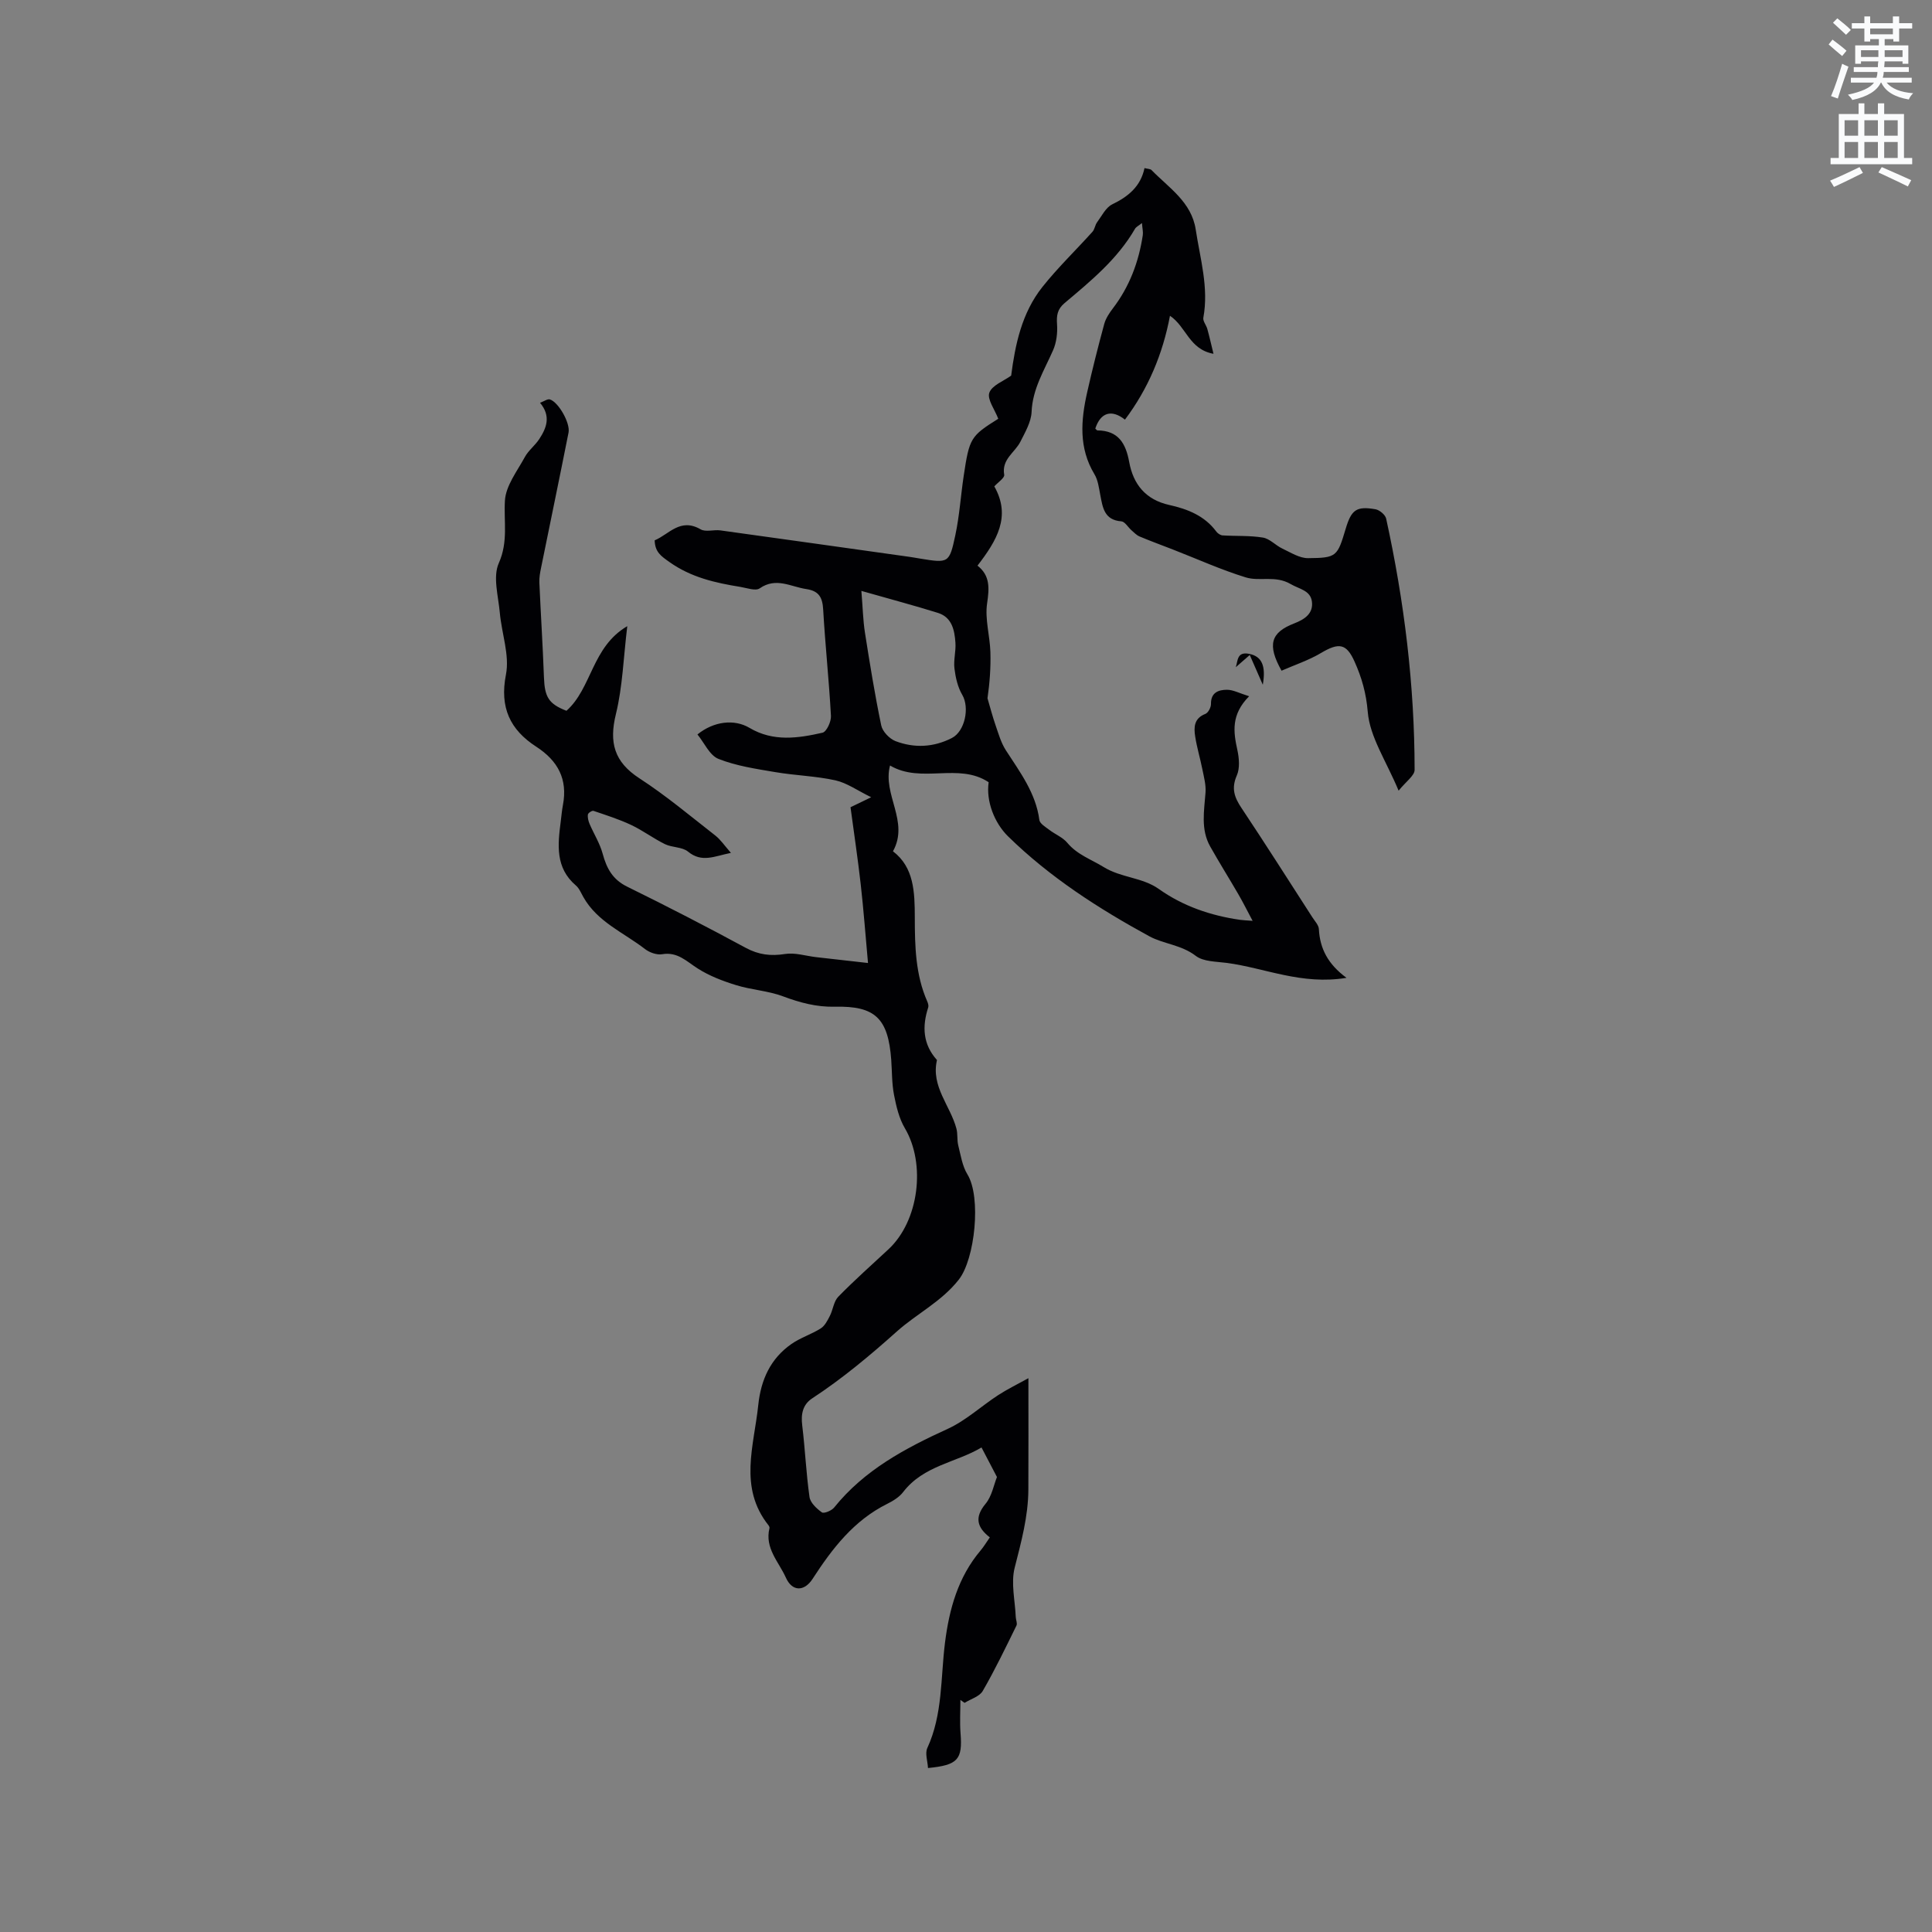 <svg enable-background="new 0 0 400 400" viewBox="0 0 400 400" xmlns="http://www.w3.org/2000/svg"><rect x="0" y="0" width="400" height="400" fill="#808080" stroke="none"/><path d="m378.6 9.2.8-1c.9.7 1.9 1.4 2.9 2.3l-.9 1.1c-1.1-.9-2-1.7-2.8-2.4zm.5 10.7c.9-2.1 1.6-4.3 2.3-6.7.4.2.8.4 1.3.6-.7 2.1-1.5 4.3-2.2 6.6zm.4-15.2.9-.9c1 .8 2 1.6 2.8 2.4l-1 1c-1-.9-1.9-1.8-2.7-2.5zm12.5-1.3h1.2v1.4h2.7v1.1h-2.7v2.7h-1.2v-.5h-1.8v1.3h4.9v3.8h-1.2v-.5h-3.7c0 .4-.1.9-.1 1.2h5.1v1h-5.2c0 .5-.1.9-.2 1.2h6v1h-5.2c1.1 1.3 2.9 2 5.5 2.2-.4.4-.7.8-.9 1.3-2.9-.5-4.8-1.6-5.7-3.5h-.1c-.8 1.7-2.7 2.9-5.9 3.6-.2-.4-.6-.8-.9-1.1 2.8-.6 4.6-1.4 5.4-2.5h-4.8v-1h5.3c.1-.3.2-.7.2-1.2h-4.9v-1h5c0-.4 0-.8.1-1.2h-3.6v.5h-1.2v-3.8h4.9v-1.3h-1.8v.5h-1.2v-2.7h-2.6v-1.1h2.6v-1.4h1.2v1.4h4.7v-1.4zm-6.7 8.4h3.6c0-.4 0-.9 0-1.4h-3.6zm1.9-4.7h4.7v-1.2h-4.7zm6.7 3.3h-3.7v1.4h3.7z" fill="#fafbfc"/><path d="m384.7 21.4h1.3v2.2h2.8v-2.2h1.3v2.2h4.1v9.1h1.7v1.3h-16.9v-1.3h1.7v-9.1h4.1v-2.2zm.3 13.2.7 1.2c-1.8.9-3.8 1.9-6 2.9-.2-.4-.5-.8-.8-1.3 2.4-1 4.4-2 6.1-2.8zm-3.1-6.5h2.8v-3.2h-2.8zm0 4.6h2.8v-3.3h-2.8zm4.1-4.6h2.8v-3.2h-2.8zm0 4.6h2.8v-3.3h-2.8zm3.6 1.9c2.1.9 4.1 1.8 6.1 2.7l-.7 1.3c-2.2-1.1-4.2-2-6.1-2.9zm3.3-9.7h-2.8v3.2h2.8zm-2.8 7.8h2.8v-3.3h-2.8z" fill="#fafbfc"/><g fill="#010104"><path d="m278.78 202.45c-9.3 1.54-16.87-2.04-24.78-3.09-2.2-.29-4.84-.24-6.43-1.46-2.98-2.29-6.71-2.47-9.61-4.05-10.5-5.73-20.6-12.22-29.24-20.68-2.82-2.76-4.6-7.26-4.03-11.22-6.26-4.14-13.92.37-20.42-3.46-1.6 6.05 4.04 11.57.61 17.76 4.36 3.32 4.51 8.42 4.52 13.75.01 5.87.13 11.8 2.58 17.34.16.37.31.87.2 1.23-1.29 3.96-1.11 7.65 1.81 10.9-1.28 5.49 2.78 9.45 4.03 14.21.29 1.1.1 2.33.37 3.44.52 2.06.84 4.3 1.92 6.05 2.87 4.68 1.56 17.48-1.8 21.76-3.58 4.56-8.68 7.04-12.81 10.72-5.59 5-11.28 9.76-17.55 13.87-1.95 1.28-2.35 3.25-2.06 5.58.6 4.93.81 9.92 1.51 14.84.17 1.19 1.47 2.4 2.56 3.18.42.3 2.01-.35 2.53-.99 6.25-7.77 14.66-12.25 23.52-16.3 3.77-1.72 6.94-4.7 10.46-6.99 1.93-1.25 4.01-2.26 6.25-3.5 0 8.32.03 15.69-.01 23.07-.03 5.55-1.47 10.81-2.83 16.16-.81 3.18.08 6.79.22 10.2.02.6.37 1.32.15 1.78-2.24 4.56-4.44 9.15-6.98 13.54-.67 1.16-2.47 1.66-3.76 2.47-.29-.2-.58-.4-.87-.61 0 2.3-.15 4.62.03 6.9.43 5.43-.52 6.6-6.74 7.2-.07-1.41-.65-3.03-.14-4.14 3.21-6.97 2.74-14.48 3.66-21.8.87-6.94 2.7-13.58 7.37-19.1.68-.8 1.21-1.72 1.91-2.71-2.65-2.07-3.22-4.14-.88-6.96 1.31-1.57 1.7-3.91 2.36-5.54-.96-1.84-1.99-3.81-3.2-6.12-5.16 3.11-11.98 3.71-16.21 9.22-.8 1.05-2.08 1.84-3.3 2.45-6.93 3.44-11.41 9.28-15.47 15.55-1.73 2.66-4.22 2.64-5.52-.26-1.47-3.28-4.42-6.11-3.4-10.24.04-.17-.07-.44-.19-.59-6.24-7.84-3.01-16.45-2.13-24.91.55-5.25 2.53-9.62 6.88-12.65 1.86-1.3 4.14-2 6.06-3.22.84-.53 1.4-1.64 1.88-2.58.66-1.29.8-3 1.74-3.97 3.33-3.41 6.91-6.58 10.4-9.83 6.3-5.86 7.78-17.65 3.39-25.07-1.2-2.03-1.78-4.52-2.24-6.88-.46-2.38-.41-4.85-.58-7.28-.63-8.54-3.28-11.19-11.65-10.99-3.82.09-7.24-.84-10.76-2.15-3.09-1.16-6.54-1.33-9.72-2.32-2.76-.85-5.55-1.92-7.96-3.46-2.32-1.48-4.16-3.48-7.34-2.94-1.1.19-2.62-.35-3.55-1.07-4.4-3.41-9.86-5.6-12.77-10.78-.47-.83-.85-1.8-1.55-2.39-4.27-3.66-3.75-8.41-3.13-13.2.15-1.16.24-2.32.46-3.46 1.01-5.35-1.04-9.16-5.55-12.08-5.38-3.49-7.59-8.09-6.25-14.91.79-4.03-.89-8.52-1.27-12.82-.31-3.45-1.47-7.43-.21-10.26 1.99-4.47 1-8.62 1.27-12.96.19-3.08 2.53-6.08 4.12-9 .74-1.37 2.1-2.38 2.97-3.7 1.52-2.31 2.5-4.75.18-7.54.83-.3 1.56-.85 2.05-.69 1.79.58 4.24 4.91 3.85 6.86-1.85 9.33-3.79 18.64-5.68 27.96-.21 1.02-.41 2.07-.36 3.1.29 6.55.71 13.1.95 19.65.15 4.06.99 5.47 4.66 6.89 5.28-4.7 5.23-13.2 12.59-17.52-.8 6.61-.97 12.55-2.35 18.19-1.45 5.89-.37 9.91 4.86 13.31 5.49 3.56 10.53 7.8 15.71 11.84 1.11.87 1.93 2.11 3.24 3.6-3.41.68-6.01 2.1-8.88-.26-1.2-.99-3.28-.82-4.78-1.55-2.4-1.18-4.58-2.83-6.99-3.97-2.51-1.18-5.18-2.03-7.81-2.92-.29-.1-1.1.43-1.15.75-.09.62.09 1.34.34 1.94.89 2.08 2.14 4.04 2.72 6.2.82 3.02 2.05 5.32 5.06 6.8 8.27 4.06 16.46 8.29 24.56 12.67 2.69 1.45 5.19 1.74 8.16 1.27 2.04-.32 4.24.4 6.36.65 3.41.39 6.83.77 10.79 1.22-.53-5.86-.92-11.1-1.51-16.32s-1.37-10.42-2.11-15.93c.82-.4 2.04-.99 4.28-2.07-2.88-1.41-5.03-2.97-7.41-3.5-4.09-.9-8.35-1-12.5-1.71-3.96-.67-8.02-1.27-11.71-2.73-1.83-.73-2.93-3.32-4.35-5.06 3.36-2.73 7.62-3.24 10.78-1.36 4.9 2.91 10.04 2.15 15.11 1 .84-.19 1.82-2.31 1.75-3.48-.4-7.35-1.19-14.67-1.61-22.01-.14-2.51-.87-3.86-3.49-4.25-3.21-.47-6.25-2.51-9.65-.15-.86.6-2.66-.08-4.01-.3-5.2-.84-10.2-1.96-14.7-5.16-1.69-1.21-2.96-2.01-3.04-4.48 2.96-1.22 5.28-4.73 9.51-2.28 1.05.61 2.72.04 4.08.22 13.04 1.8 26.07 3.64 39.11 5.47.73.1 1.46.24 2.2.36 5.94.97 6.11 1 7.35-4.83.86-4.03 1.12-8.18 1.73-12.26 1.18-7.89 1.44-8.26 7.16-11.85-.73-1.92-2.33-4.02-1.85-5.39.55-1.54 2.97-2.42 4.52-3.54.83-6.4 2.18-12.96 6.47-18.36 3.19-4.01 6.92-7.6 10.36-11.42.47-.52.53-1.39.96-1.97.97-1.31 1.8-3.06 3.13-3.71 3.32-1.61 5.88-3.69 6.69-7.51.68.18 1.21.16 1.45.41 3.6 3.69 8.28 6.61 9.15 12.31.92 6.05 2.73 12.01 1.58 18.26-.13.7.6 1.52.82 2.32.41 1.46.74 2.95 1.28 5.15-5.06-.92-5.61-5.59-9.01-7.87-1.5 7.95-4.52 15.11-9.32 21.5-2.8-2.21-5.06-1.46-6.14 1.85.14.12.29.37.44.38 4.34.04 5.87 2.68 6.58 6.55.84 4.6 3.39 7.8 8.3 8.89 3.74.83 7.3 2.21 9.73 5.5.29.39.85.77 1.31.8 2.78.17 5.61 0 8.34.45 1.42.23 2.62 1.61 4.01 2.27 1.73.81 3.57 2.01 5.35 1.99 5.93-.05 6.06-.34 7.79-6.12 1.17-3.91 2.22-4.69 6.17-4 .84.15 2.03 1.15 2.2 1.94 3.75 17.13 5.88 34.46 5.89 52.01 0 1.2-1.78 2.4-3.31 4.31-2.59-6.19-5.96-11.12-6.39-16.3-.32-3.88-1.25-7.12-2.74-10.44-1.7-3.77-3.24-3.96-6.97-1.75-2.56 1.52-5.46 2.47-8.14 3.65-3.01-5.37-2.24-7.91 2.62-9.79 2.18-.84 3.98-2.06 3.67-4.51-.3-2.34-2.6-2.58-4.39-3.63-3.2-1.87-6.4-.49-9.32-1.39-5.13-1.58-10.06-3.82-15.08-5.77-2.3-.9-4.62-1.74-6.9-2.7-.63-.27-1.15-.83-1.69-1.3-.7-.62-1.34-1.77-2.07-1.83-3.59-.27-3.87-2.91-4.38-5.52-.28-1.44-.46-3.03-1.2-4.24-3.28-5.44-2.81-11.16-1.51-16.93 1.07-4.75 2.26-9.47 3.54-14.17.32-1.17 1.06-2.28 1.8-3.25 3.43-4.49 5.34-9.59 6.18-15.12.1-.67-.08-1.38-.17-2.53-.72.58-1.22.8-1.44 1.19-3.63 6.28-9.14 10.8-14.57 15.37-1.51 1.27-1.7 2.57-1.57 4.41.12 1.77-.11 3.75-.82 5.36-1.82 4.15-4.25 7.97-4.45 12.77-.09 2.09-1.33 4.2-2.32 6.17-1.13 2.25-3.92 3.62-3.35 6.85.11.64-1.28 1.55-2.05 2.4 3.55 6.26.47 11.27-3.48 16.41 2.64 2.07 2.45 4.67 1.99 7.81-.48 3.24.57 6.68.68 10.05.1 3.25-.15 6.5-.6 9.6.55 1.86 1.03 3.74 1.67 5.58.61 1.76 1.13 3.63 2.13 5.18 2.92 4.53 6.2 8.84 6.94 14.44.1.76 1.27 1.44 2.04 2.03 1.22.94 2.79 1.55 3.74 2.69 2.07 2.48 4.95 3.43 7.49 5 3.71 2.29 8.03 2.12 11.5 4.59 4.99 3.54 10.71 5.49 16.78 6.36.61.09 1.22.1 2.6.21-1.17-2.19-2.02-3.91-2.99-5.57-1.91-3.29-3.93-6.51-5.79-9.82-2-3.55-1.25-7.37-.97-11.17.12-1.59-.34-3.25-.66-4.85-.45-2.26-1.13-4.48-1.48-6.76-.3-1.9-.25-3.76 2.1-4.67.59-.23 1.18-1.35 1.17-2.06-.04-2.4 1.59-2.94 3.32-2.94 1.28 0 2.55.71 4.58 1.34-3.78 3.81-3.26 7.38-2.44 11.11.37 1.7.55 3.79-.11 5.29-1.16 2.63-.53 4.49.93 6.68 4.99 7.49 9.82 15.1 14.7 22.67.51.8 1.32 1.63 1.36 2.47.21 3.97 1.83 7.22 5.72 10.08zm-100.44-80.11c.29 3.51.34 6.08.73 8.59 1.01 6.44 2.05 12.88 3.38 19.26.26 1.26 1.71 2.77 2.95 3.25 3.89 1.48 7.87 1.3 11.67-.64 2.71-1.38 3.71-6.29 2.16-8.93-.94-1.59-1.39-3.58-1.62-5.45-.22-1.75.33-3.59.2-5.37-.18-2.57-.71-5.24-3.6-6.15-4.91-1.54-9.89-2.85-15.87-4.56z"/><path d="m261.45 141.77c-.8-1.83-1.75-3.99-2.7-6.16-.96.84-1.92 1.68-2.89 2.52.44-1.32.22-3.23 2.69-2.77 2.77.5 3.56 2.58 2.9 6.41z"/></g></svg>